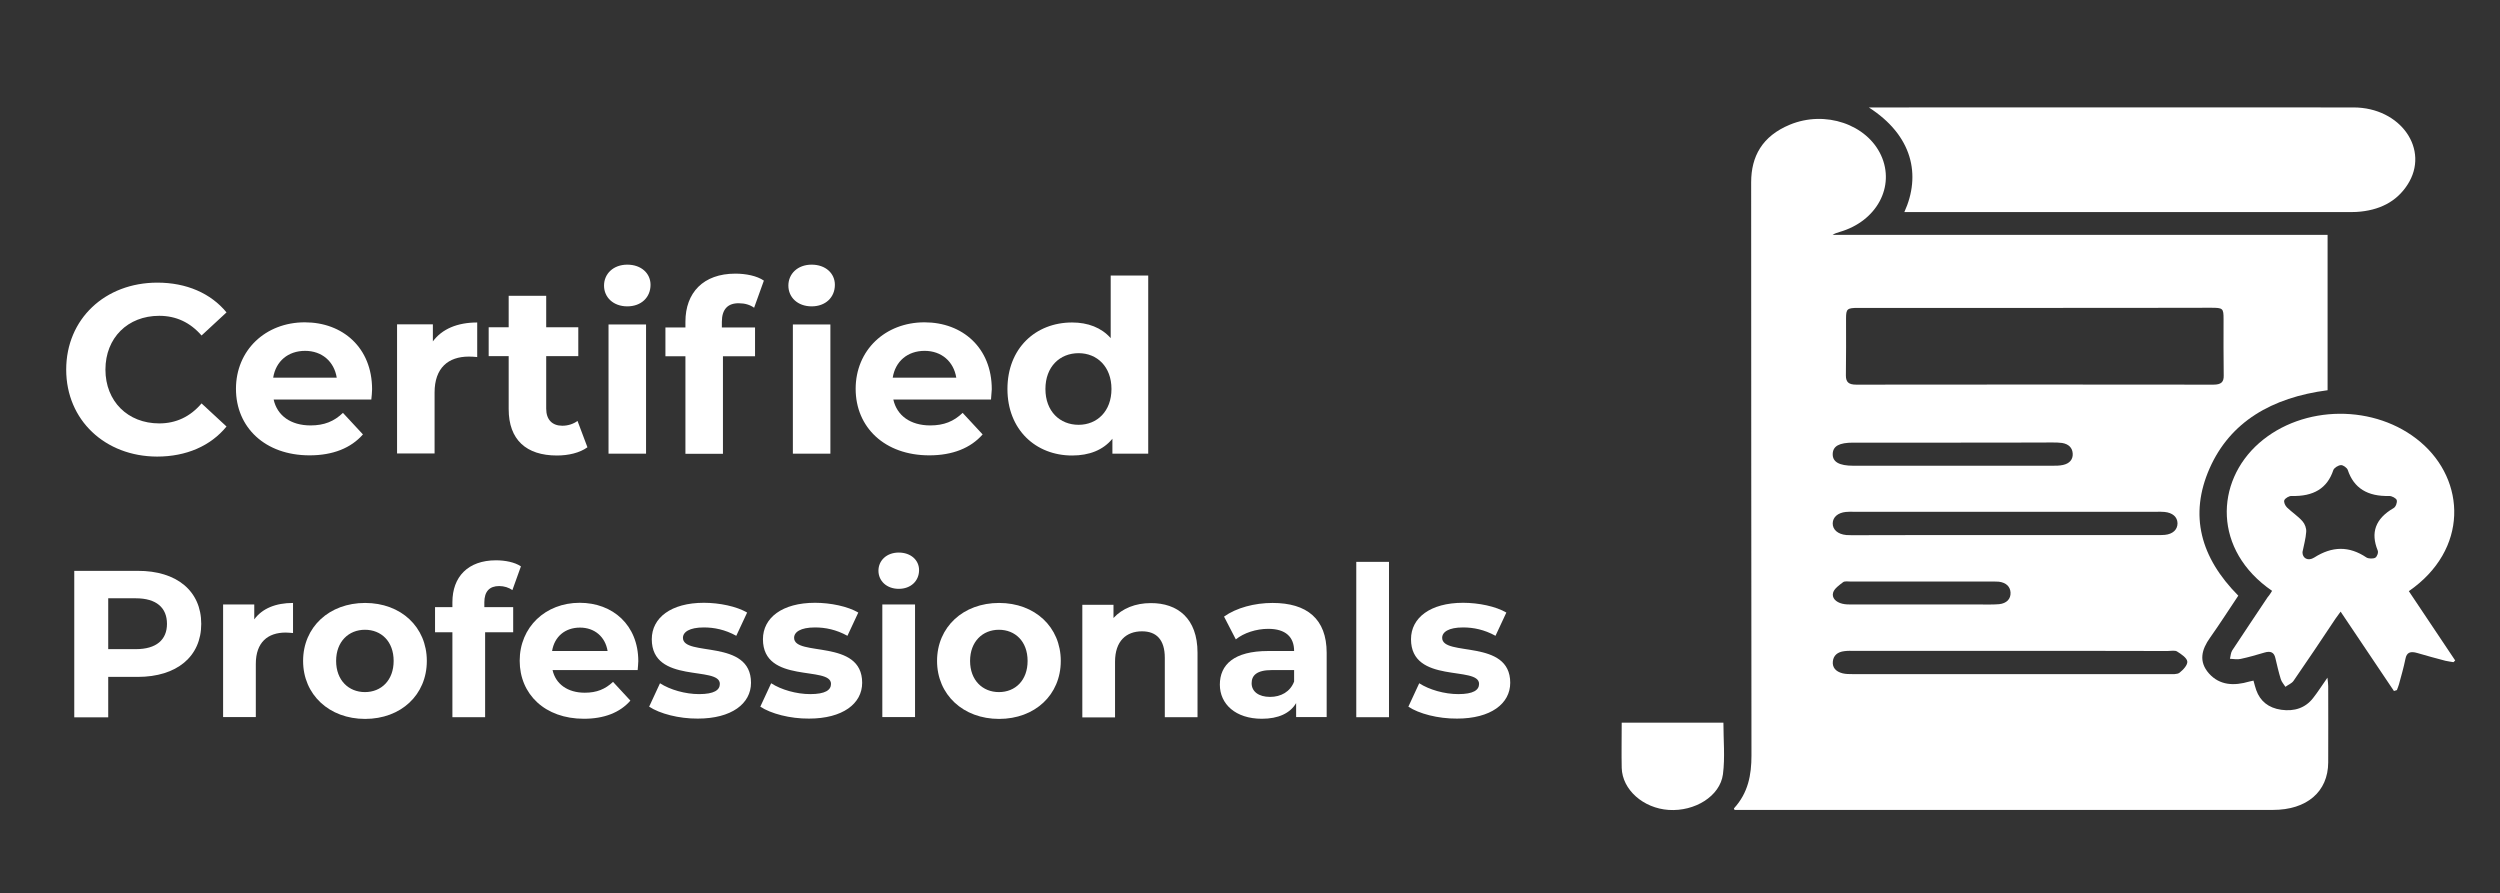 <svg xmlns="http://www.w3.org/2000/svg" xmlns:xlink="http://www.w3.org/1999/xlink" id="Certified_Professionals" x="0px" y="0px" viewBox="0 0 1612.5 576" style="enable-background:new 0 0 1612.5 576;" xml:space="preserve"><rect x="0" y="0" width="1612.5" height="576" fill="#333333" stroke="none"/><style type="text/css">	.st0{fill:#FFFFFF;}</style><g>	<path class="st0" d="M1443.7,384.2c-6.1,9.1-11.9,18.2-18.2,27.1c-5.5,7.7-7.5,15.4-0.7,23.1c6.9,7.7,16.1,8.1,26,5.2  c0.7-0.2,1.5-0.3,2.7-0.6c0.6,2.2,1.1,4.2,1.8,6.2c2.5,6.9,7.7,11.4,16.1,12.6c8.5,1.2,15.6-1.2,20.5-7.5c3.1-3.9,5.7-8.1,9.3-13.2  c0.3,2.7,0.5,4.1,0.5,5.5c0,16.4,0.1,32.8,0,49.2c-0.1,18.9-13.8,30.6-35.7,30.6c-114.2,0-228.5,0-342.7,0c-1.5,0-3.1,0-4.5,0  c-0.2-0.5-0.5-0.9-0.4-1c9.2-10,11.3-21.6,11.3-34.1c-0.2-123.2-0.1-246.5-0.2-369.7c0-16.7,7.1-29.8,25-37.2  c22.8-9.4,49.6-0.2,58.8,19.8c9.2,20.1-2.8,42.5-26.7,49.4c-1.6,0.5-3.1,0.9-4.6,1.9c106.3,0,212.5,0,319.3,0  c0,33.5,0,66.7,0,100.2c-36.1,4.7-62.9,20.5-76.1,50.4C1411.9,332.3,1419.3,359.6,1443.7,384.2z M1312.6,198.6c-38,0-76,0-114,0  c-7.2,0-7.9,0.6-7.9,6.8c0,12.3,0.1,24.5-0.1,36.8c0,4.2,1.7,5.9,6.7,5.9c76.8-0.1,153.5-0.1,230.3,0c5,0,6.8-1.6,6.7-5.9  c-0.2-12.1-0.1-24.2-0.1-36.3c0-7.1-0.3-7.4-8.3-7.4C1388.2,198.6,1350.4,198.6,1312.6,198.6z M1293.3,345.1c32.4,0,64.8,0,97.3,0  c1.9,0,3.9,0.1,5.7-0.1c5.2-0.5,8.2-3.4,8.2-7.5c-0.1-4.1-3.2-6.8-8.4-7.3c-1.7-0.2-3.4-0.1-5.2-0.1c-65,0-130.1,0-195.1,0  c-1.7,0-3.5-0.1-5.2,0.1c-5.1,0.5-8.4,3.3-8.5,7.3c-0.1,4.1,3.3,7.1,8.8,7.6c1.9,0.1,3.8,0.1,5.8,0.1  C1228.8,345.1,1261,345.1,1293.3,345.1z M1296.6,419.8c-33.6,0-67.2,0-100.7,0c-2.1,0-4.2-0.1-6.3,0.2c-4.4,0.5-7,2.8-7.4,6.5  c-0.5,3.9,1.8,6.7,6.3,7.8c2,0.5,4.2,0.5,6.3,0.5c67.9,0,135.9,0,203.8,0c2.5,0,5.7,0.3,7.2-0.9c2.4-1.9,5.3-5,5-7.3  c-0.3-2.3-3.9-4.7-6.6-6.4c-1.4-0.9-4.1-0.3-6.2-0.3C1364.2,419.8,1330.4,419.8,1296.6,419.8z M1259.2,285.5c-21.3,0-42.6,0-63.9,0  c-9,0-13,2.2-13.2,7.2c-0.2,5.2,4.1,7.7,13.3,7.7c42.8,0,85.6,0,128.4,0c2.3,0,4.6,0,6.8-0.5c4.3-0.9,6.5-3.6,6.3-7.3  c-0.2-3.7-2.5-6.2-6.9-6.9c-2.1-0.3-4.2-0.3-6.3-0.3C1302.2,285.5,1280.7,285.5,1259.2,285.5z M1239.4,389.9c12.8,0,25.7,0,38.5,0  c3.8,0,7.7,0.1,11.5-0.2c4.9-0.5,7.6-3.4,7.4-7.5c-0.2-3.8-2.8-6.4-7.5-7c-1.3-0.1-2.7-0.1-4-0.1c-30.5,0-61,0-91.5,0  c-1.7,0-4-0.4-5,0.4c-2.5,1.9-5.6,4.1-6.4,6.6c-1.1,3.5,1.7,6.3,5.9,7.3c2,0.5,4.2,0.5,6.3,0.5  C1209.5,389.9,1224.4,389.9,1239.4,389.9z"></path>	<path class="st0" d="M1228.3,136.8c10.9-23.9,5.3-49.4-22.9-67.5c2.1,0,3.3,0,4.6,0c102.7,0,205.4-0.1,308,0  c30.5,0,49.5,27.3,34.8,49.9c-7.1,11-18.3,16.6-32.8,17.5c-2.3,0.1-4.6,0.1-6.9,0.1c-92.5,0-185,0-277.5,0  C1233.4,136.8,1231.1,136.8,1228.3,136.8z"></path>	<path class="st0" d="M1465.5,381.1c-38.2-26.2-36.8-70.3-8.4-95.3c28.4-24.9,75.1-25.3,104.1-0.7c29.3,24.8,31.2,69.4-7.5,96.2  c9.9,14.9,19.9,29.8,29.9,44.7c-0.4,0.4-0.7,0.7-1.1,1.1c-1.7-0.3-3.5-0.5-5.2-0.9c-6-1.6-12.1-3.2-18.1-5  c-4.4-1.3-6.9-0.5-7.7,3.8c-1.1,5.5-2.7,11-4.2,16.5c-0.3,1.2-0.9,2.4-1.3,3.6c-0.6,0.2-1.3,0.4-1.9,0.6  c-11.3-16.8-22.6-33.7-34.4-51.2c-1.3,1.8-2.3,3.1-3.2,4.4c-9,13.5-18,27-27.2,40.3c-1.1,1.6-3.5,2.5-5.2,3.8c-1-1.6-2.5-3.2-3-5  c-1.4-4.5-2.4-9-3.5-13.6c-0.8-3.6-3-4.7-7-3.5c-5.1,1.5-10.2,3-15.4,4.1c-2.1,0.5-4.6,0-6.9-0.1c0.5-1.8,0.5-3.8,1.5-5.4  c7.5-11.5,15.3-22.9,22.9-34.4C1463.8,383.9,1464.6,382.5,1465.5,381.1z M1485.1,356.1c-0.1,3.9,3.5,6.1,7.6,3.5  c11.5-7.3,22.4-7.6,33.7,0c1.3,0.8,4.4,0.9,5.7,0.1c1.2-0.8,2.1-3.4,1.5-4.7c-4.6-11.4-1.6-20.4,10.3-27.3c1.4-0.8,2.4-3.6,2-5.1  c-0.3-1.2-3.1-2.7-4.8-2.7c-14.1,0.4-22.9-5.1-26.8-16.8c-0.5-1.4-3-3.2-4.4-3.1c-1.8,0.1-4.4,1.8-4.9,3.2  c-3.9,11.8-12.8,17.1-26.9,16.7c-1.6-0.1-4.2,1.5-4.7,2.7c-0.5,1.3,0.5,3.5,1.7,4.7c3.2,3.1,7.1,5.6,10,8.9  c1.6,1.8,2.6,4.6,2.4,6.9C1487.2,347.4,1486,351.6,1485.1,356.1z"></path>	<path class="st0" d="M1046,466.1c22.3,0,43.9,0,65.6,0c0,11.3,1.1,22.4-0.3,33.3c-1.9,14.2-18.2,24.1-35,23  c-16.4-1.1-29.9-13-30.3-27.1C1045.8,485.7,1046,476.1,1046,466.1z"></path></g><g>	<path class="st0" d="M42.7,238.4c0-32.7,25.1-56.1,58.8-56.1c18.7,0,34.4,6.8,44.6,19.2l-16.1,14.9c-7.3-8.4-16.4-12.7-27.3-12.7  c-20.3,0-34.7,14.2-34.7,34.7c0,20.4,14.4,34.7,34.7,34.7c10.8,0,20-4.3,27.3-12.9l16.1,14.9c-10.2,12.5-25.9,19.4-44.8,19.4  C67.8,294.4,42.7,271,42.7,238.4z"></path>	<path class="st0" d="M239.5,257.7h-63c2.3,10.4,11.1,16.7,23.8,16.7c8.8,0,15.2-2.6,20.9-8.1l12.9,13.9  c-7.7,8.8-19.4,13.5-34.4,13.5c-28.8,0-47.5-18.1-47.5-42.9c0-24.9,19-42.9,44.4-42.9c24.5,0,43.4,16.4,43.4,43.2  C240,253.1,239.7,255.7,239.5,257.7z M176.2,243.6h41c-1.7-10.5-9.6-17.3-20.4-17.3C185.8,226.3,177.9,233,176.2,243.6z"></path>	<path class="st0" d="M307.8,208v22.3c-2-0.2-3.6-0.3-5.4-0.3c-13.3,0-22.1,7.3-22.1,23.2v39.3h-24.2v-83.3h23.1v11  C285.1,212.2,295,208,307.8,208z"></path>	<path class="st0" d="M378.9,288.5c-5,3.6-12.2,5.3-19.7,5.3c-19.7,0-31.1-10.1-31.1-29.9v-34.2h-12.9v-18.6h12.9v-20.3h24.2v20.3  H373v18.6h-20.7v33.9c0,7.1,3.9,11,10.4,11c3.6,0,7.1-1.1,9.8-3.1L378.9,288.5z"></path>	<path class="st0" d="M389.6,184.2c0-7.6,6-13.5,15-13.5s15,5.6,15,13c0,8.1-6,13.9-15,13.9S389.6,191.8,389.6,184.2z M392.5,209.3  h24.2v83.3h-24.2V209.3z"></path>	<path class="st0" d="M465.6,207.6v3.6H487v18.6h-20.7v62.9h-24.2v-62.9h-12.9v-18.6h12.9v-3.7c0-18.7,11.5-31,32.2-31  c6.8,0,13.9,1.4,18.4,4.5l-6.3,17.5c-2.6-1.9-6-2.9-9.8-2.9C469.5,195.5,465.6,199.4,465.6,207.6z M508.5,184.2  c0-7.6,6-13.5,15-13.5s15,5.6,15,13c0,8.1-6,13.9-15,13.9S508.5,191.8,508.5,184.2z M511.4,209.3h24.2v83.3h-24.2V209.3z"></path>	<path class="st0" d="M639.2,257.7h-63c2.3,10.4,11.1,16.7,23.8,16.7c8.8,0,15.2-2.6,20.9-8.1l12.9,13.9  c-7.7,8.8-19.4,13.5-34.4,13.5c-28.8,0-47.5-18.1-47.5-42.9c0-24.9,19-42.9,44.4-42.9c24.5,0,43.4,16.4,43.4,43.2  C639.6,253.1,639.3,255.7,639.2,257.7z M575.8,243.6h41c-1.7-10.5-9.6-17.3-20.4-17.3C585.4,226.3,577.5,233,575.8,243.6z"></path>	<path class="st0" d="M740.6,177.7v114.9h-23.1V283c-6,7.3-14.9,10.8-26,10.8c-23.5,0-41.7-16.7-41.7-42.9  c0-26.2,18.1-42.9,41.7-42.9c10.2,0,18.9,3.3,24.9,10.1v-40.4H740.6z M716.9,250.9c0-14.4-9.3-23.1-21.2-23.1  c-12.1,0-21.4,8.7-21.4,23.1c0,14.4,9.3,23.1,21.4,23.1C707.6,274,716.9,265.3,716.9,250.9z"></path>	<path class="st0" d="M129.8,402.4c0,21.1-15.8,34.2-41,34.2h-19v26.1H47.9v-94.5h40.9C114,368.1,129.8,381.2,129.8,402.4z   M107.7,402.4c0-10.4-6.8-16.5-20.1-16.5H69.8v32.8h17.8C100.9,418.7,107.7,412.6,107.7,402.4z"></path>	<path class="st0" d="M189,388.9v19.4c-1.8-0.1-3.1-0.3-4.7-0.3c-11.6,0-19.3,6.3-19.3,20.2v34.3h-21.1v-72.6H164v9.6  C169.1,392.5,177.8,388.9,189,388.9z"></path>	<path class="st0" d="M195.5,426.3c0-21.9,16.9-37.4,40-37.4s39.8,15.5,39.8,37.4s-16.7,37.4-39.8,37.4S195.5,448.1,195.5,426.3z   M253.9,426.3c0-12.6-8-20.1-18.5-20.1c-10.5,0-18.6,7.6-18.6,20.1s8.1,20.1,18.6,20.1C245.9,446.4,253.9,438.8,253.9,426.3z"></path>	<path class="st0" d="M312.4,391.6H331v16.2h-18.1v54.8h-21.1v-54.8h-11.2v-16.2h11.2v-3.2c0-16.3,10-27,28.1-27  c5.9,0,12.1,1.2,16.1,3.9l-5.5,15.3c-2.3-1.6-5.3-2.6-8.5-2.6c-6.2,0-9.6,3.4-9.6,10.5V391.6z"></path>	<path class="st0" d="M411.3,432.2h-54.9c2,9,9.7,14.6,20.8,14.6c7.7,0,13.2-2.3,18.2-7l11.2,12.1c-6.7,7.7-16.9,11.7-30,11.7  c-25.1,0-41.4-15.8-41.4-37.4c0-21.7,16.6-37.4,38.7-37.4c21.3,0,37.8,14.3,37.8,37.7C411.7,428.1,411.4,430.4,411.3,432.2z   M356.1,419.9h35.8c-1.5-9.2-8.4-15.1-17.8-15.1C364.5,404.8,357.6,410.6,356.1,419.9z"></path>	<path class="st0" d="M418.7,455.8l7-15.1c6.5,4.2,16.3,7,25.2,7c9.7,0,13.4-2.6,13.4-6.6c0-11.9-43.9,0.3-43.9-28.8  c0-13.8,12.4-23.5,33.6-23.5c10,0,21.1,2.3,27.9,6.3l-7,15c-7.2-4-14.3-5.4-20.9-5.4c-9.4,0-13.5,3-13.5,6.7  c0,12.4,43.9,0.4,43.9,29c0,13.5-12.6,23.1-34.3,23.1C437.9,463.6,425.5,460.3,418.7,455.8z"></path>	<path class="st0" d="M490.4,455.8l7-15.1c6.5,4.2,16.3,7,25.2,7c9.7,0,13.4-2.6,13.4-6.6c0-11.9-43.9,0.3-43.9-28.8  c0-13.8,12.4-23.5,33.6-23.5c10,0,21.1,2.3,27.9,6.3l-7,15c-7.2-4-14.3-5.4-20.9-5.4c-9.4,0-13.5,3-13.5,6.7  c0,12.4,43.9,0.4,43.9,29c0,13.5-12.6,23.1-34.3,23.1C509.6,463.6,497.2,460.3,490.4,455.8z"></path>	<path class="st0" d="M566.6,368.1c0-6.6,5.3-11.7,13.1-11.7s13.1,4.9,13.1,11.3c0,7-5.3,12.1-13.1,12.1S566.6,374.7,566.6,368.1z   M569.1,389.9h21.1v72.6h-21.1V389.9z"></path>	<path class="st0" d="M604.4,426.3c0-21.9,16.9-37.4,40-37.4s39.8,15.5,39.8,37.4s-16.7,37.4-39.8,37.4S604.4,448.1,604.4,426.3z   M662.8,426.3c0-12.6-8-20.1-18.5-20.1c-10.5,0-18.6,7.6-18.6,20.1s8.1,20.1,18.6,20.1C654.9,446.4,662.8,438.8,662.8,426.3z"></path>	<path class="st0" d="M772.4,421v41.6h-21.1v-38.3c0-11.7-5.4-17.1-14.7-17.1c-10.1,0-17.4,6.2-17.4,19.6v35.9h-21.1v-72.6h20.1v8.5  c5.7-6.2,14.2-9.6,24-9.6C759.5,388.9,772.4,398.8,772.4,421z"></path>	<path class="st0" d="M855.7,421.1v41.4H836v-9c-3.9,6.6-11.5,10.1-22.1,10.1c-17,0-27.1-9.5-27.1-22c0-12.8,9-21.7,31.2-21.7h16.7  c0-9-5.4-14.3-16.7-14.3c-7.7,0-15.7,2.6-20.9,6.8l-7.6-14.7c8-5.7,19.7-8.8,31.3-8.8C842.9,388.9,855.7,399.1,855.7,421.1z   M834.7,439.6v-7.4h-14.4c-9.9,0-13,3.6-13,8.5c0,5.3,4.5,8.8,11.9,8.8C826.2,449.5,832.2,446.2,834.7,439.6z"></path>	<path class="st0" d="M874.8,362.4h21.1v100.2h-21.1V362.4z"></path>	<path class="st0" d="M908.4,455.8l7-15.1c6.5,4.2,16.3,7,25.2,7c9.7,0,13.4-2.6,13.4-6.6c0-11.9-43.9,0.3-43.9-28.8  c0-13.8,12.4-23.5,33.6-23.5c10,0,21.1,2.3,27.9,6.3l-7,15c-7.2-4-14.3-5.4-20.9-5.4c-9.4,0-13.5,3-13.5,6.7  c0,12.4,43.9,0.4,43.9,29c0,13.5-12.6,23.1-34.3,23.1C927.5,463.6,915.1,460.3,908.4,455.8z"></path></g></svg>